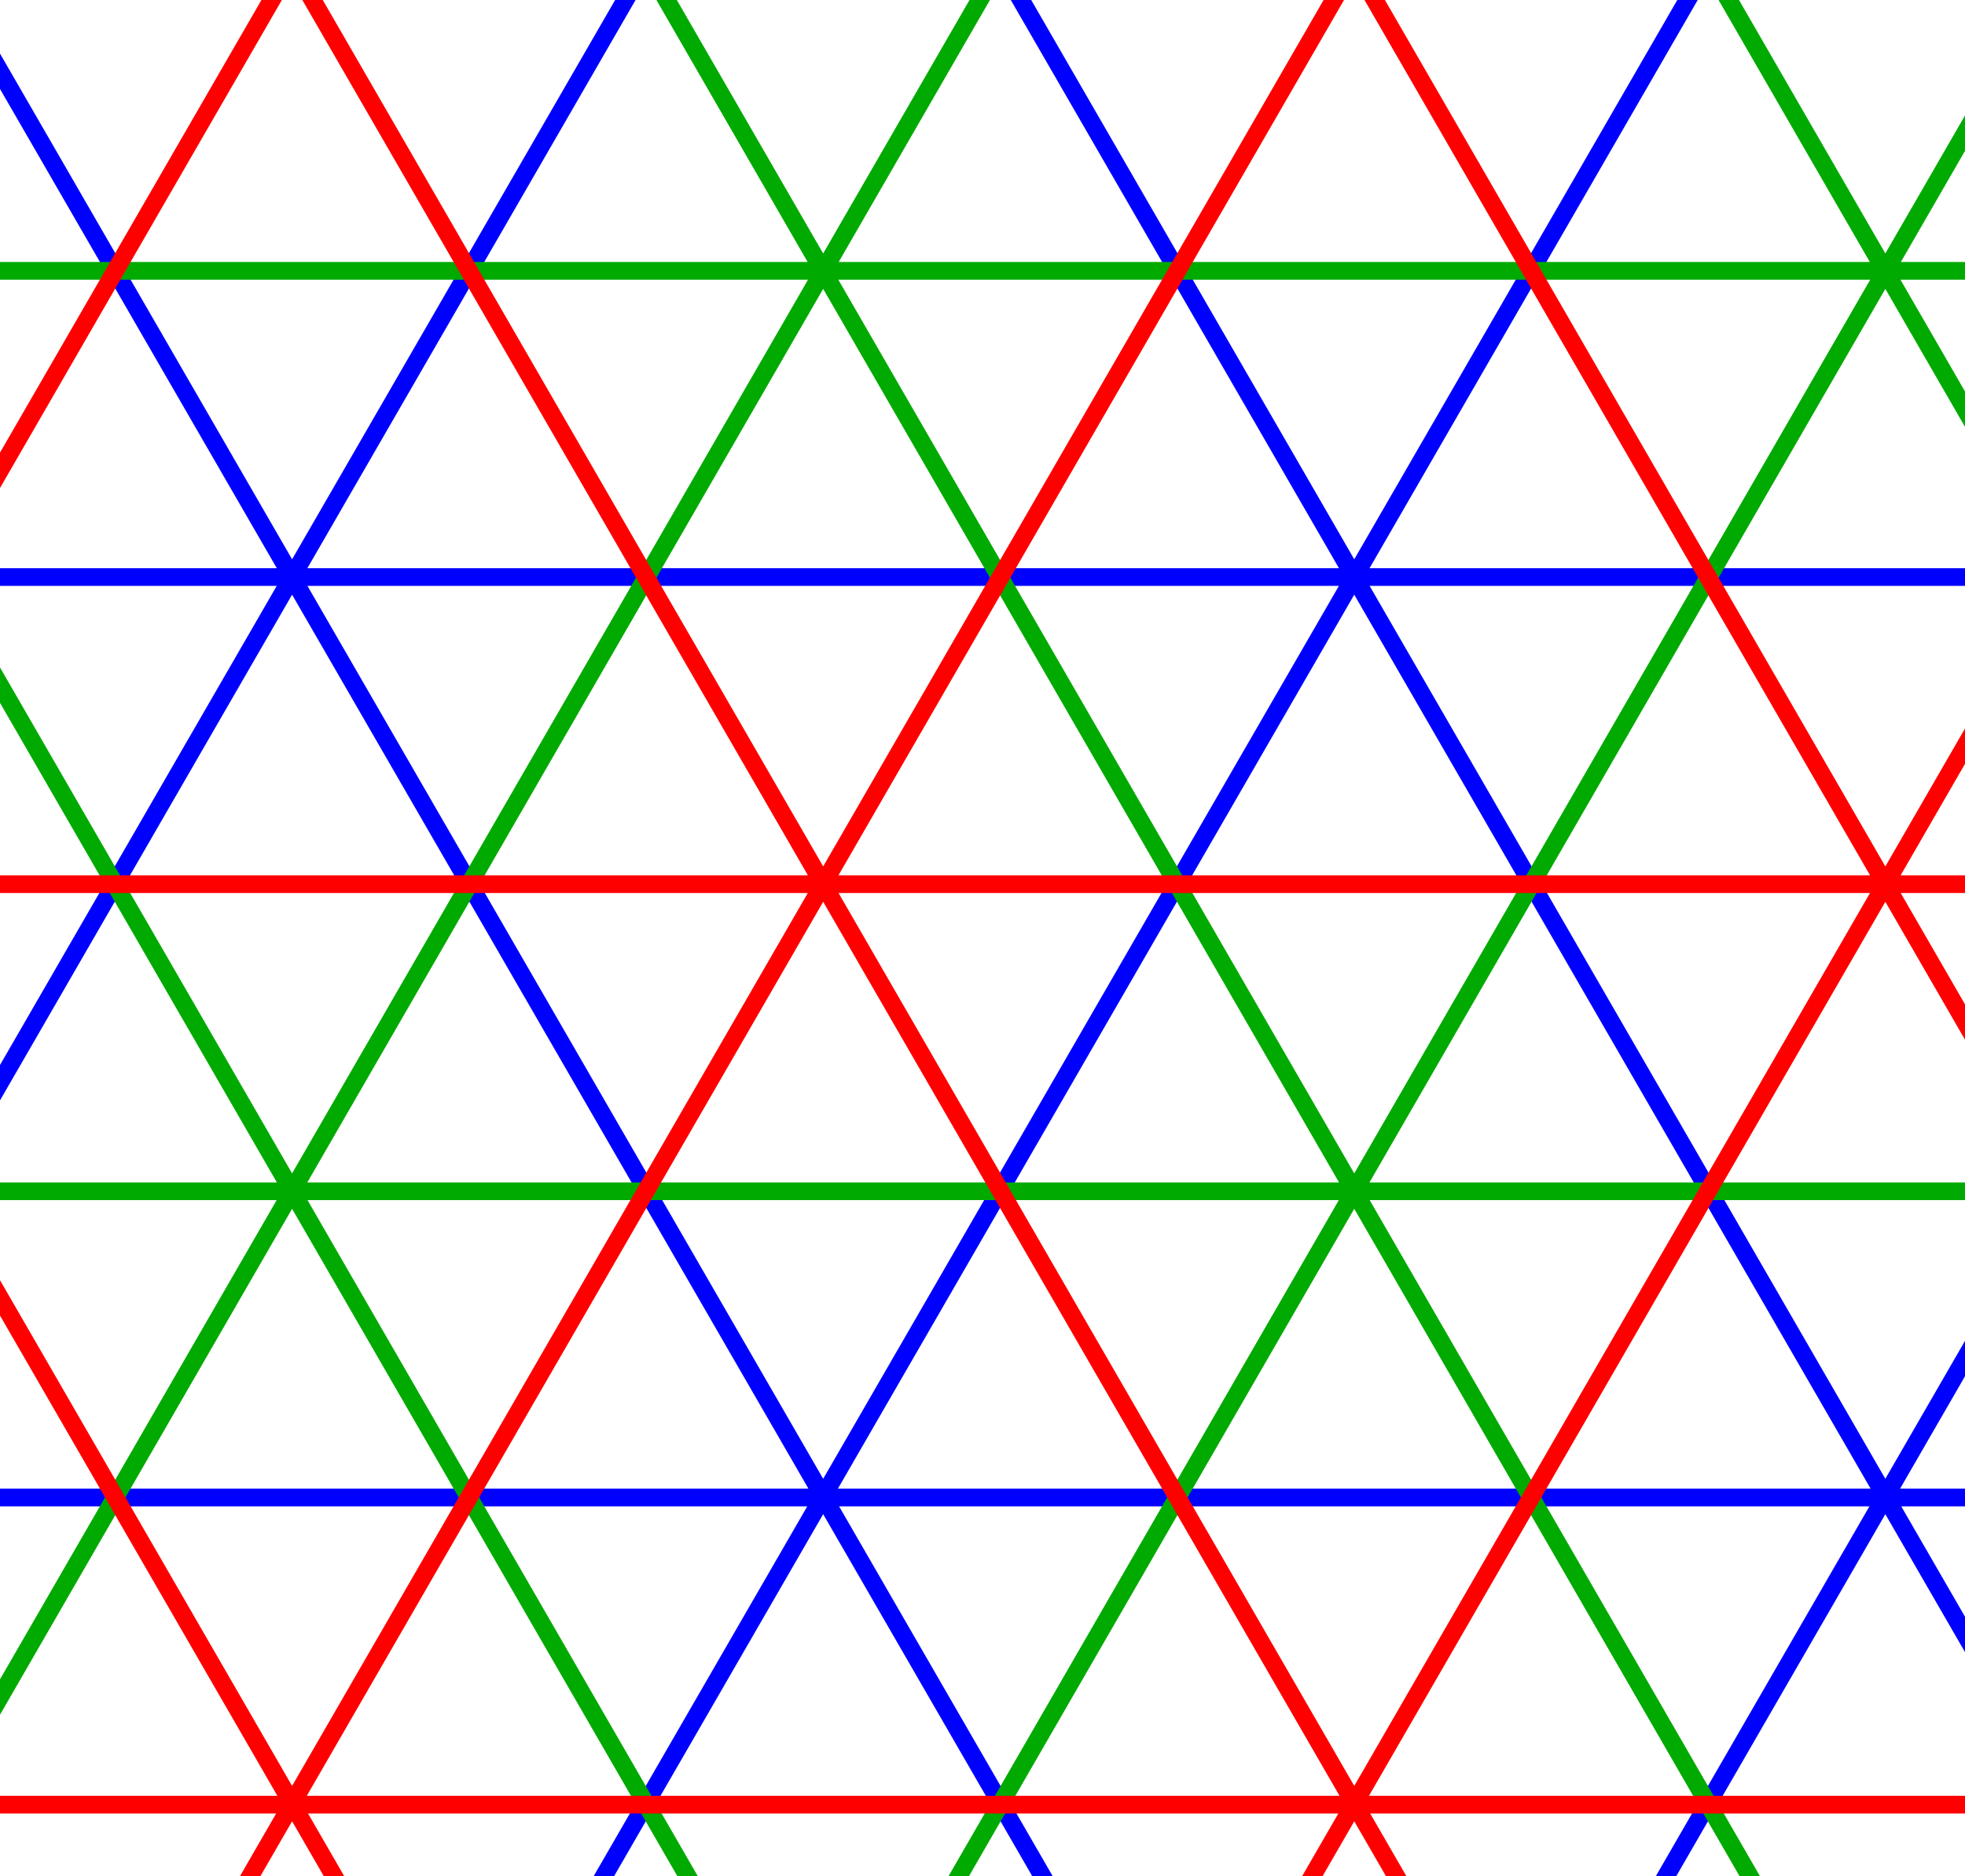 <svg width="222mm" height="212mm" version="1.1" viewBox="0 0 222 212" xmlns="http://www.w3.org/2000/svg"><rect width="222" height="212" fill="#fff"/>
 <g stroke-width="2"><path d="m-33.9 169.2h347.3m-352.7-104h347.3m25-103.9-149 258m-91-258-149 258m269-258-149 258m-91-258 149 258m91-258 149 258m-269-258 149 258" stroke="#00f"/><path d="m-21.6 134.6h275m-280.4-104h275m25-103.9-202.1 350.1m-37.9-350.1-202.1 350.1m322.1-350.1-202.1 350.1m-37.9-350.1 202.5 350.8m37.5-350.8 202.5 350.8m-322.5-350.8 202.5 350.8" stroke="#0a0"/><path d="m-21.6 203.9h275m-280.4-104h275m25-103.9-149 258m-91-258-149 258m269-258-149 258m-91-258 149 258m91-258 149 258m-269-258 149 258" stroke="#f00"/></g>
</svg>
